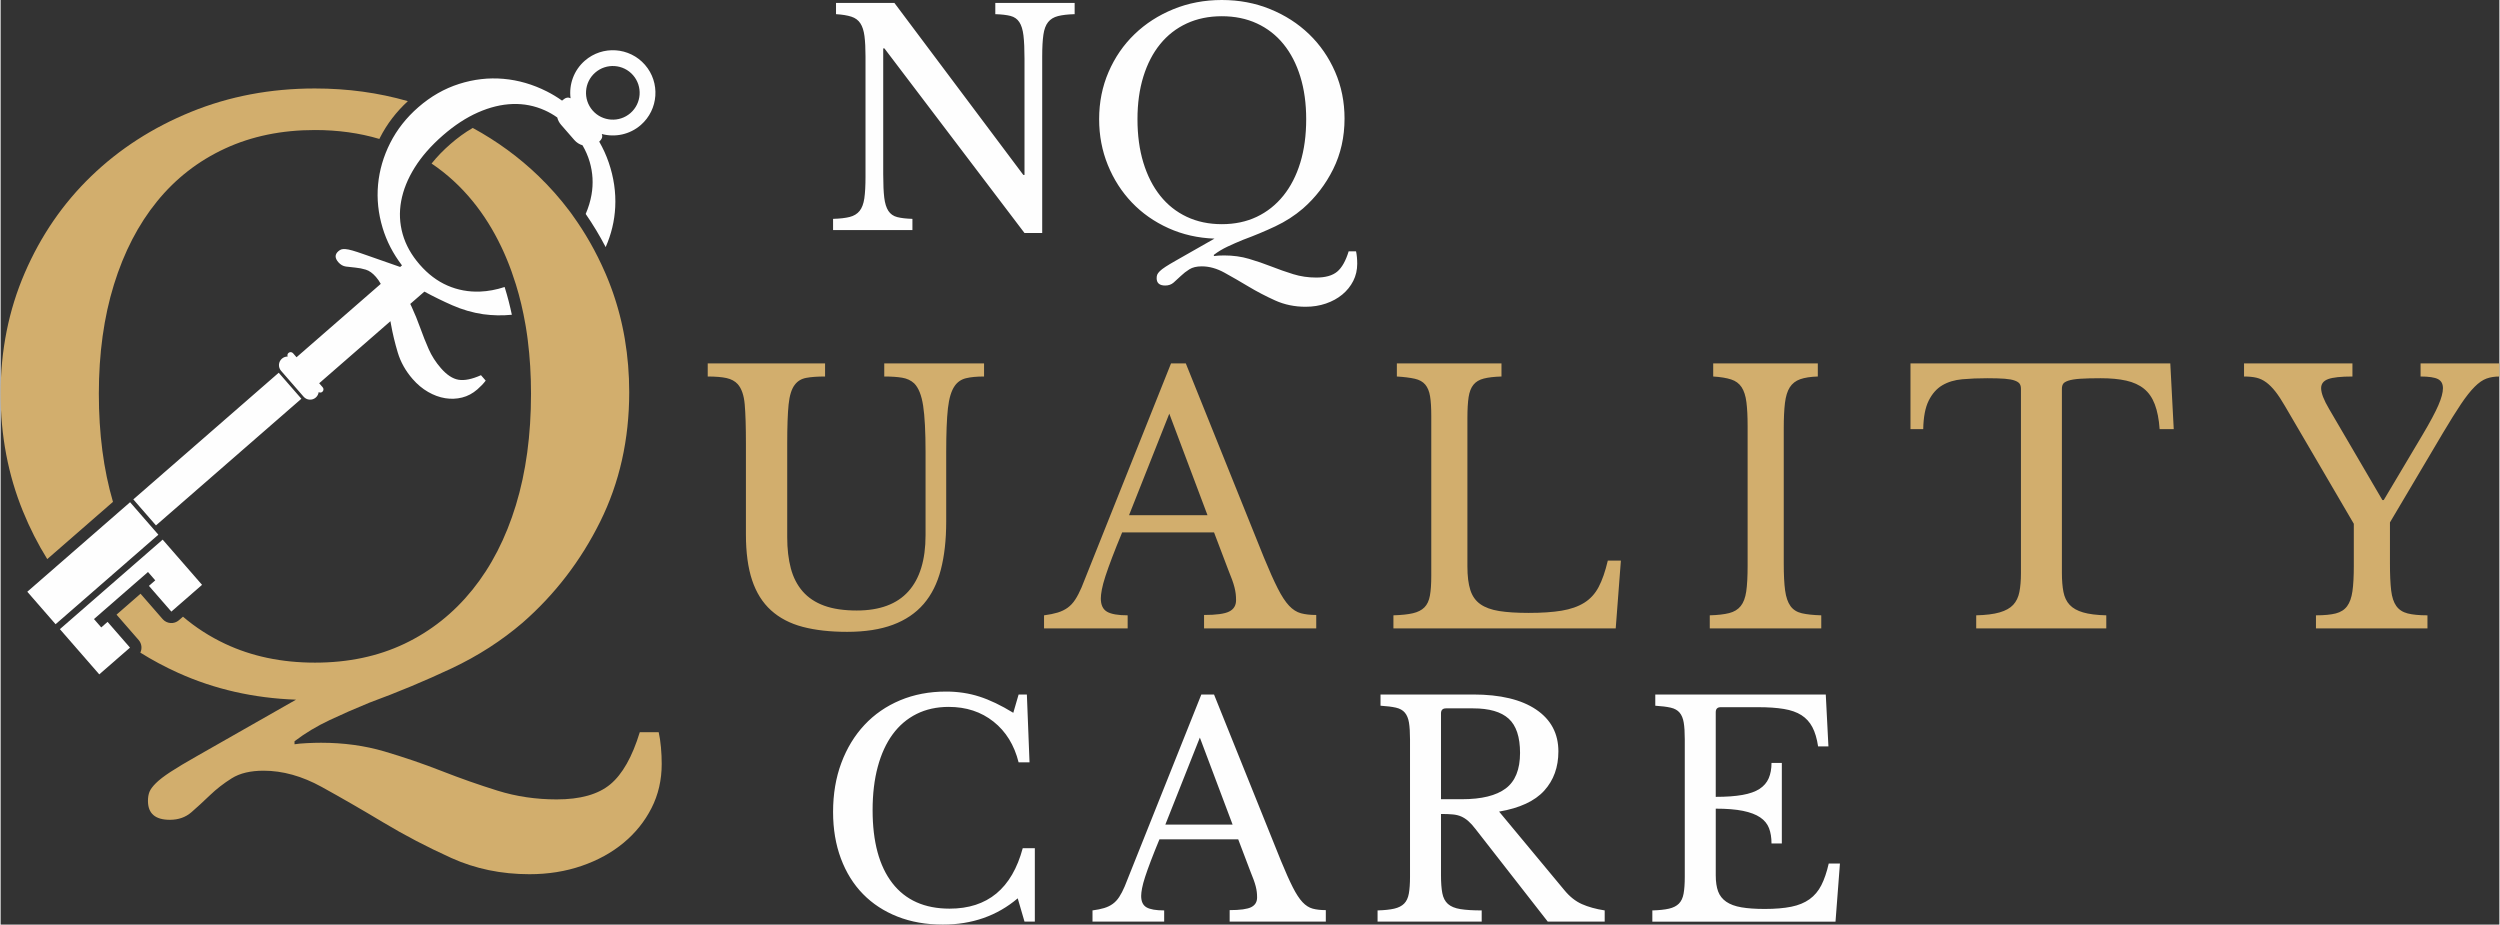 <?xml version="1.0" encoding="UTF-8"?>
<!-- Creator: CorelDRAW 2020 (64-Bit) -->
<svg xmlns="http://www.w3.org/2000/svg" xmlns:xlink="http://www.w3.org/1999/xlink" xmlns:xodm="http://www.corel.com/coreldraw/odm/2003" xml:space="preserve" width="822px" height="304px" version="1.1" shape-rendering="geometricPrecision" text-rendering="geometricPrecision" image-rendering="optimizeQuality" fill-rule="evenodd" clip-rule="evenodd" viewBox="0 0 820.13 303.46">
 <rect x="0" y="0" width="820.13" height="303.46" fill="#333333" stroke="none"/>
 <g id="Layer_x0020_1">
  <g id="_2487449035264">
   <path fill="#FEFEFE" fill-rule="nonzero" d="M207.577 24.685c-3.19,-3.663 -8.765,-4.046 -12.426,-0.857 -3.661,3.189 -4.047,8.765 -0.857,12.427 3.189,3.662 8.765,4.045 12.426,0.856 3.662,-3.19 4.047,-8.765 0.857,-12.426zm126.54 203.262l2.711 0 0.872 22.267 -3.583 0c-1.419,-5.68 -4.162,-10.133 -8.229,-13.361 -4.066,-3.226 -8.971,-4.84 -14.715,-4.84 -3.937,0 -7.454,0.774 -10.552,2.323 -3.098,1.549 -5.712,3.776 -7.842,6.681 -2.13,2.904 -3.759,6.453 -4.889,10.649 -1.13,4.195 -1.694,8.939 -1.694,14.231 0,10.391 2.162,18.378 6.486,23.961 4.324,5.582 10.585,8.374 18.782,8.374 12.456,0 20.459,-6.615 24.009,-19.846l3.969 0 0 24.106 -3.388 0 -2.227 -7.649c-6.777,5.745 -14.974,8.617 -24.59,8.617 -5.486,0 -10.44,-0.872 -14.861,-2.614 -4.421,-1.743 -8.196,-4.211 -11.326,-7.406 -3.131,-3.195 -5.551,-7.084 -7.262,-11.666 -1.71,-4.582 -2.565,-9.681 -2.565,-15.296 0,-5.873 0.904,-11.23 2.711,-16.071 1.807,-4.84 4.34,-9.003 7.599,-12.488 3.26,-3.485 7.165,-6.18 11.715,-8.084 4.55,-1.904 9.568,-2.856 15.054,-2.856 3.872,0 7.519,0.548 10.939,1.646 3.421,1.097 7.132,2.872 11.134,5.324l1.742 -6.002zm72.077 47.534l-25.849 0c-1.097,2.647 -2.033,4.986 -2.807,7.019 -0.775,2.033 -1.404,3.792 -1.888,5.277 -0.484,1.484 -0.823,2.743 -1.017,3.775 -0.193,1.033 -0.29,1.872 -0.29,2.517 0,1.807 0.58,3.05 1.742,3.727 1.162,0.678 3.098,1.017 5.809,1.017l0 3.679 -23.525 0 0 -3.679c1.484,-0.193 2.759,-0.452 3.824,-0.774 1.065,-0.323 2.001,-0.775 2.808,-1.356 0.806,-0.581 1.516,-1.339 2.129,-2.275 0.613,-0.936 1.21,-2.082 1.791,-3.437l25.171 -63.024 4.163 0 21.976 54.602c1.485,3.614 2.776,6.502 3.873,8.664 1.097,2.162 2.162,3.792 3.195,4.889 1.032,1.097 2.145,1.807 3.34,2.13 1.194,0.323 2.63,0.484 4.308,0.484l0 3.776 -31.561 0 0 -3.776c3.421,0 5.776,-0.323 7.067,-0.968 1.291,-0.645 1.937,-1.71 1.937,-3.195 0,-0.645 -0.032,-1.242 -0.097,-1.791 -0.065,-0.548 -0.177,-1.145 -0.339,-1.791 -0.161,-0.645 -0.387,-1.371 -0.678,-2.178 -0.29,-0.807 -0.661,-1.759 -1.113,-2.856l-3.969 -10.456zm-23.913 -4.84l22.073 0 -10.746 -28.56 -11.327 28.56zm129.002 -24.009c0,5.163 -1.549,9.455 -4.647,12.875 -3.098,3.421 -8.036,5.712 -14.812,6.874l21.395 25.752c1.743,2.13 3.663,3.663 5.761,4.599 2.097,0.936 4.598,1.629 7.502,2.081l0 3.679 -18.684 0 -23.719 -30.399c-0.839,-1.097 -1.629,-1.969 -2.372,-2.614 -0.742,-0.645 -1.517,-1.146 -2.323,-1.501 -0.807,-0.355 -1.743,-0.581 -2.808,-0.677 -1.065,-0.097 -2.34,-0.145 -3.824,-0.145l0 20.136c0,2.388 0.145,4.341 0.436,5.857 0.29,1.517 0.903,2.695 1.839,3.534 0.936,0.839 2.291,1.404 4.066,1.694 1.775,0.291 4.115,0.436 7.019,0.436l0 3.679 -34.174 0 0 -3.679c2.259,-0.065 4.082,-0.258 5.469,-0.581 1.388,-0.323 2.469,-0.871 3.244,-1.646 0.774,-0.774 1.291,-1.871 1.549,-3.291 0.258,-1.42 0.387,-3.26 0.387,-5.518l0 -45.115c0,-2.258 -0.113,-4.082 -0.339,-5.47 -0.226,-1.387 -0.677,-2.485 -1.356,-3.291 -0.677,-0.807 -1.661,-1.356 -2.952,-1.646 -1.291,-0.29 -2.969,-0.5 -5.034,-0.629l0 -3.679 30.398 0c8.907,0 15.797,1.646 20.67,4.938 4.872,3.291 7.309,7.873 7.309,13.747zm-38.531 15.683l6.874 0c6.454,0 11.246,-1.178 14.376,-3.533 3.131,-2.356 4.696,-6.245 4.696,-11.666 0,-5.228 -1.243,-8.972 -3.728,-11.231 -2.484,-2.258 -6.373,-3.388 -11.666,-3.388l-8.906 0c-1.097,0 -1.646,0.549 -1.646,1.646l0 28.172zm90.18 -0.774c3.485,0 6.406,-0.21 8.762,-0.63 2.356,-0.419 4.227,-1.081 5.615,-1.984 1.387,-0.904 2.388,-2.065 3.001,-3.486 0.613,-1.42 0.92,-3.098 0.92,-5.034l3.388 0 0 26.43 -3.388 0c0,-1.937 -0.275,-3.615 -0.823,-5.035 -0.549,-1.419 -1.517,-2.597 -2.904,-3.533 -1.388,-0.936 -3.26,-1.646 -5.616,-2.13 -2.355,-0.484 -5.341,-0.726 -8.955,-0.726l0 21.879c0,2.13 0.259,3.889 0.775,5.277 0.516,1.387 1.404,2.517 2.662,3.388 1.259,0.871 2.92,1.485 4.986,1.839 2.065,0.355 4.615,0.533 7.648,0.533 3.42,0 6.325,-0.242 8.713,-0.726 2.388,-0.484 4.389,-1.307 6.002,-2.469 1.614,-1.161 2.905,-2.694 3.873,-4.598 0.968,-1.904 1.775,-4.276 2.42,-7.116l3.679 0 -1.452 19.072 -60.12 0 0 -3.679c2.259,-0.065 4.082,-0.258 5.47,-0.581 1.387,-0.323 2.469,-0.871 3.243,-1.646 0.774,-0.774 1.291,-1.871 1.549,-3.291 0.258,-1.42 0.387,-3.26 0.387,-5.518l0 -45.115c0,-2.258 -0.113,-4.082 -0.339,-5.47 -0.226,-1.387 -0.677,-2.485 -1.355,-3.291 -0.678,-0.807 -1.662,-1.356 -2.953,-1.646 -1.291,-0.29 -2.969,-0.5 -5.034,-0.629l0 -3.679 55.957 0 0.871 17.039 -3.388 0c-0.388,-2.582 -1.017,-4.696 -1.888,-6.341 -0.871,-1.646 -2.065,-2.953 -3.582,-3.921 -1.517,-0.969 -3.437,-1.646 -5.76,-2.033 -2.324,-0.387 -5.131,-0.581 -8.423,-0.581l-12.295 0c-1.097,0 -1.646,0.549 -1.646,1.645l0 27.786zm-162.111 -261.541c5.679,0 10.972,1 15.877,3.001 4.905,2.001 9.164,4.744 12.779,8.229 3.614,3.485 6.454,7.6 8.519,12.343 2.066,4.744 3.098,9.859 3.098,15.345 0,6.067 -1.242,11.601 -3.727,16.603 -2.485,5.002 -5.793,9.31 -9.923,12.924 -2.711,2.324 -5.744,4.276 -9.101,5.858 -3.356,1.581 -6.873,3.049 -10.552,4.404 -1.743,0.71 -3.437,1.453 -5.083,2.227 -1.646,0.775 -3.146,1.678 -4.502,2.711l0 0.387c0.388,-0.064 0.92,-0.113 1.598,-0.145 0.678,-0.032 1.274,-0.048 1.791,-0.048 2.904,0 5.615,0.371 8.132,1.113 2.517,0.742 4.97,1.581 7.358,2.517 2.388,0.936 4.776,1.775 7.164,2.517 2.388,0.742 4.905,1.113 7.551,1.113 3.034,0 5.325,-0.645 6.874,-1.936 1.549,-1.291 2.807,-3.518 3.775,-6.68l2.421 0c0.129,0.581 0.226,1.226 0.29,1.937 0.065,0.709 0.097,1.419 0.097,2.129 0,2.066 -0.436,3.953 -1.307,5.664 -0.871,1.71 -2.066,3.195 -3.582,4.453 -1.517,1.259 -3.308,2.243 -5.373,2.953 -2.065,0.71 -4.292,1.065 -6.68,1.065 -3.614,0 -6.954,-0.694 -10.02,-2.082 -3.066,-1.387 -5.97,-2.904 -8.713,-4.55 -2.743,-1.646 -5.373,-3.163 -7.89,-4.55 -2.517,-1.388 -5.002,-2.082 -7.455,-2.082 -1.678,0 -3.033,0.323 -4.066,0.968 -1.032,0.646 -1.968,1.372 -2.807,2.179 -0.839,0.807 -1.63,1.533 -2.372,2.178 -0.743,0.645 -1.662,0.968 -2.759,0.968 -1.872,0 -2.808,-0.806 -2.808,-2.42 0,-0.452 0.065,-0.839 0.194,-1.162 0.129,-0.322 0.403,-0.693 0.823,-1.113 0.419,-0.42 1.049,-0.904 1.887,-1.452 0.84,-0.549 2.001,-1.242 3.486,-2.082l12.585 -7.164c-5.421,-0.194 -10.456,-1.339 -15.103,-3.437 -4.647,-2.097 -8.648,-4.905 -12.004,-8.422 -3.356,-3.517 -5.986,-7.616 -7.89,-12.295 -1.904,-4.68 -2.856,-9.698 -2.856,-15.054 0,-5.551 1.033,-10.714 3.098,-15.49 2.065,-4.776 4.905,-8.907 8.52,-12.392 3.614,-3.485 7.873,-6.228 12.779,-8.229 4.904,-2.001 10.197,-3.001 15.877,-3.001zm0 73.577c4.259,0 8.083,-0.807 11.471,-2.421 3.389,-1.613 6.294,-3.921 8.713,-6.922 2.421,-3.001 4.276,-6.615 5.567,-10.843 1.291,-4.227 1.936,-8.987 1.936,-14.279 0,-5.164 -0.645,-9.826 -1.936,-13.99 -1.291,-4.162 -3.13,-7.712 -5.518,-10.649 -2.388,-2.936 -5.292,-5.196 -8.713,-6.777 -3.42,-1.581 -7.261,-2.371 -11.52,-2.371 -4.26,0 -8.1,0.79 -11.521,2.371 -3.421,1.581 -6.325,3.841 -8.713,6.777 -2.388,2.937 -4.228,6.487 -5.518,10.649 -1.291,4.164 -1.936,8.826 -1.936,13.99 0,5.292 0.645,10.052 1.936,14.279 1.29,4.228 3.13,7.842 5.518,10.843 2.388,3.001 5.292,5.309 8.713,6.922 3.421,1.614 7.261,2.421 11.521,2.421zm-64.767 2.904l-45.986 -60.604 -0.387 0 0 41.338c0,3.228 0.113,5.777 0.339,7.649 0.226,1.871 0.678,3.323 1.355,4.356 0.678,1.033 1.646,1.71 2.905,2.033 1.258,0.323 2.92,0.516 4.986,0.581l0 3.679 -26.043 0 0 -3.679c2.259,-0.065 4.082,-0.275 5.47,-0.629 1.388,-0.355 2.469,-1.017 3.243,-1.985 0.775,-0.968 1.291,-2.34 1.549,-4.114 0.259,-1.775 0.387,-4.18 0.387,-7.213l0 -39.305c0,-2.711 -0.112,-4.954 -0.338,-6.729 -0.226,-1.775 -0.678,-3.179 -1.356,-4.211 -0.677,-1.033 -1.662,-1.759 -2.953,-2.178 -1.29,-0.42 -2.968,-0.694 -5.034,-0.823l0 -3.679 19.169 0 42.306 56.441 0.388 0 0 -38.144c0,-3.162 -0.113,-5.695 -0.339,-7.599 -0.226,-1.904 -0.678,-3.373 -1.355,-4.405 -0.678,-1.033 -1.646,-1.711 -2.905,-2.034 -1.258,-0.322 -2.92,-0.516 -4.985,-0.58l0 -3.679 26.042 0 0 3.679c-2.259,0.064 -4.083,0.274 -5.47,0.629 -1.388,0.355 -2.469,1.017 -3.243,1.985 -0.775,0.968 -1.291,2.355 -1.549,4.162 -0.258,1.808 -0.388,4.196 -0.388,7.165l0 57.893 -5.808 0zm-280.025 124.257l10.082 -8.782 -12.928 -14.842 -33.733 29.384 12.928 14.842 10.081 -8.782 -7.355 -8.444 -2.081 1.813 -2.387 -2.741 17.732 -15.445 2.387 2.74 -2.081 1.813 7.355 8.444zm-13.543 -35.903l-33.732 29.382 9.284 10.659 33.733 -29.382 -9.285 -10.659zm48.787 -42.496l-47.724 41.57 7.436 8.536 47.723 -41.57 -7.435 -8.536zm105.189 -75.86c1.272,2.202 2.314,4.488 3.123,6.858 1.67,4.886 2.381,9.772 2.134,14.659 -0.229,4.511 -1.274,8.879 -3.135,13.107 -1.968,-3.773 -4.153,-7.402 -6.556,-10.881 0.91,-2.11 1.549,-4.222 1.915,-6.339 0.629,-3.635 0.43,-7.216 -0.597,-10.743 -0.547,-1.874 -1.333,-3.692 -2.359,-5.454 -1.009,-0.3 -1.947,-0.878 -2.685,-1.727l-4.364 -5.01c-0.618,-0.709 -1.03,-1.53 -1.242,-2.388 -1.31,-0.932 -2.677,-1.717 -4.1,-2.354 -3.353,-1.502 -6.872,-2.191 -10.559,-2.066 -3.687,0.125 -7.473,1.046 -11.359,2.762 -3.886,1.717 -7.726,4.227 -11.521,7.533 -3.889,3.388 -6.975,6.91 -9.256,10.565 -2.28,3.654 -3.759,7.32 -4.436,10.996 -0.677,3.677 -0.513,7.288 0.491,10.835 1.004,3.547 2.869,6.886 5.596,10.016 2.727,3.131 5.768,5.425 9.123,6.882 3.355,1.458 6.91,2.115 10.666,1.973 2.648,-0.101 5.341,-0.603 8.078,-1.507l0.096 0.31c0.898,2.896 1.651,5.834 2.276,8.801 -3.135,0.311 -6.277,0.252 -9.424,-0.177 -3.443,-0.505 -6.82,-1.484 -10.131,-2.938 -3.034,-1.333 -6.084,-2.826 -9.152,-4.479l-4.638 4.039c0.156,0.307 0.306,0.615 0.448,0.925 1.066,2.325 2.019,4.664 2.86,7.019 0.841,2.354 1.753,4.646 2.737,6.876 0.983,2.231 2.321,4.318 4.015,6.263 1.942,2.229 3.883,3.5 5.823,3.812 1.941,0.312 4.383,-0.189 7.327,-1.502l1.55 1.779c-0.345,0.467 -0.757,0.951 -1.237,1.453 -0.481,0.502 -0.982,0.98 -1.504,1.435 -1.518,1.322 -3.184,2.21 -4.999,2.664 -1.815,0.455 -3.67,0.528 -5.566,0.219 -1.896,-0.309 -3.766,-0.995 -5.609,-2.059 -1.845,-1.063 -3.531,-2.472 -5.06,-4.227 -2.313,-2.656 -3.942,-5.555 -4.884,-8.697 -0.943,-3.141 -1.688,-6.247 -2.234,-9.316l-0.175 -0.974 -23.385 20.369 1.152 1.323c0.38,0.435 0.335,1.097 -0.1,1.476 -0.35,0.305 -0.844,0.336 -1.222,0.113 -0.084,0.664 -0.403,1.302 -0.948,1.777 -1.179,1.027 -2.967,0.904 -3.993,-0.274l-7.399 -8.494c-1.026,-1.178 -0.903,-2.966 0.276,-3.993 0.545,-0.475 1.22,-0.703 1.89,-0.696 -0.169,-0.404 -0.07,-0.89 0.28,-1.194 0.434,-0.379 1.096,-0.334 1.476,0.102l1.152 1.323 27.647 -24.081c-0.46,-0.836 -0.994,-1.604 -1.601,-2.3 -1.074,-1.233 -2.179,-2.022 -3.314,-2.369 -1.135,-0.345 -2.268,-0.568 -3.398,-0.669 -1.131,-0.1 -2.17,-0.216 -3.12,-0.348 -0.949,-0.133 -1.775,-0.602 -2.478,-1.408 -1.198,-1.376 -1.204,-2.58 -0.018,-3.613 0.332,-0.29 0.658,-0.49 0.978,-0.602 0.319,-0.111 0.768,-0.147 1.345,-0.108 0.577,0.04 1.335,0.193 2.276,0.458 0.94,0.266 2.194,0.675 3.761,1.229l11.94 4.18 0.594 -0.518c-2.919,-3.825 -5.037,-7.924 -6.355,-12.298 -1.433,-4.758 -1.931,-9.496 -1.495,-14.215 0.437,-4.718 1.765,-9.275 3.985,-13.669 2.22,-4.395 5.299,-8.308 9.236,-11.737 4.079,-3.553 8.535,-6.099 13.368,-7.639 4.832,-1.54 9.685,-2.097 14.561,-1.672 4.875,0.425 9.618,1.8 14.228,4.124 1.744,0.879 3.418,1.891 5.022,3.034 0.071,-0.068 0.143,-0.134 0.217,-0.199 1.011,-0.88 1.815,-0.964 2.565,-0.589 -0.566,-4.475 1.033,-9.146 4.684,-12.327 5.818,-5.068 14.674,-4.457 19.742,1.361 5.067,5.818 4.457,14.674 -1.361,19.742 -3.636,3.167 -8.459,4.116 -12.802,2.962 0.304,0.808 0.14,1.603 -0.862,2.496z"></path>
   <path fill="#D2AE6D" fill-rule="nonzero" d="M103.157 29.039c10.706,0 20.873,1.388 30.504,4.163 -3.747,3.45 -6.858,7.455 -9.164,12.02l-0.189 0.379c-6.534,-1.949 -13.584,-2.923 -21.151,-2.923 -10.911,0 -20.747,2.025 -29.509,6.075 -8.762,4.05 -16.201,9.836 -22.317,17.358 -6.117,7.522 -10.829,16.615 -14.135,27.278 -3.306,10.662 -4.96,22.606 -4.96,35.832 0,13.108 1.547,24.942 4.638,35.499l-21.567 18.787c-3.065,-4.922 -5.729,-10.164 -7.992,-15.727 -4.877,-11.985 -7.315,-24.838 -7.315,-38.559 0,-14.217 2.645,-27.443 7.935,-39.676 5.29,-12.233 12.564,-22.814 21.822,-31.741 9.257,-8.927 20.168,-15.953 32.732,-21.078 12.564,-5.124 26.12,-7.687 40.668,-7.687zm207.196 142.198c0,5.949 -0.584,11.182 -1.751,15.699 -1.167,4.519 -3.05,8.283 -5.648,11.295 -2.597,3.012 -5.967,5.29 -10.108,6.834 -4.141,1.543 -9.149,2.315 -15.022,2.315 -5.572,0 -10.429,-0.546 -14.57,-1.638 -4.141,-1.091 -7.605,-2.899 -10.391,-5.421 -2.786,-2.523 -4.857,-5.817 -6.212,-9.883 -1.356,-4.066 -2.033,-9.073 -2.033,-15.022l0 -29.818c0,-5.572 -0.132,-9.864 -0.395,-12.876 -0.264,-3.011 -1.036,-5.233 -2.316,-6.663 -0.904,-0.979 -2.127,-1.638 -3.671,-1.977 -1.543,-0.339 -3.595,-0.508 -6.155,-0.508l0 -4.292 38.514 0 0 4.292c-2.56,0 -4.631,0.15 -6.212,0.451 -1.581,0.302 -2.823,1.055 -3.727,2.26 -1.054,1.355 -1.732,3.52 -2.033,6.494 -0.301,2.974 -0.452,7.247 -0.452,12.819l0 30.722c0,3.84 0.396,7.247 1.186,10.221 0.791,2.975 2.09,5.497 3.897,7.568 1.807,2.07 4.16,3.633 7.059,4.687 2.899,1.054 6.457,1.581 10.674,1.581 7.529,0 13.177,-2.089 16.941,-6.268 3.765,-4.179 5.648,-10.335 5.648,-18.467l0 -27.22c0,-6.701 -0.264,-11.784 -0.791,-15.248 -0.527,-3.463 -1.506,-5.911 -2.937,-7.341 -1.054,-0.979 -2.371,-1.601 -3.953,-1.864 -1.581,-0.264 -3.538,-0.395 -5.873,-0.395l0 -4.292 32.755 0 0 4.292c-2.41,0 -4.387,0.188 -5.93,0.565 -1.544,0.376 -2.767,1.204 -3.671,2.484 -1.129,1.582 -1.882,4.048 -2.259,7.398 -0.376,3.351 -0.564,8.151 -0.564,14.401l0 22.815zm87.905 3.501l-30.157 0c-1.28,3.087 -2.372,5.817 -3.275,8.189 -0.904,2.372 -1.638,4.424 -2.203,6.155 -0.565,1.732 -0.96,3.201 -1.186,4.405 -0.226,1.205 -0.339,2.184 -0.339,2.937 0,2.108 0.678,3.558 2.033,4.349 1.356,0.79 3.615,1.186 6.777,1.186l0 4.291 -27.446 0 0 -4.291c1.732,-0.226 3.219,-0.528 4.461,-0.904 1.243,-0.377 2.335,-0.904 3.276,-1.581 0.941,-0.678 1.769,-1.563 2.485,-2.655 0.715,-1.091 1.411,-2.428 2.089,-4.009l29.366 -73.528 4.857 0 25.639 63.702c1.732,4.216 3.238,7.586 4.518,10.108 1.28,2.523 2.522,4.424 3.727,5.704 1.205,1.28 2.504,2.108 3.897,2.485 1.392,0.376 3.068,0.564 5.026,0.564l0 4.405 -36.821 0 0 -4.405c3.991,0 6.739,-0.376 8.245,-1.129 1.506,-0.753 2.259,-1.995 2.259,-3.727 0,-0.753 -0.037,-1.449 -0.113,-2.09 -0.075,-0.64 -0.207,-1.336 -0.395,-2.089 -0.189,-0.753 -0.452,-1.6 -0.791,-2.541 -0.339,-0.942 -0.772,-2.052 -1.299,-3.333l-4.63 -12.198zm-27.898 -5.647l25.752 0 -12.537 -33.319 -13.215 33.319zm159.738 37.159l-72.963 0 0 -4.291c2.636,-0.076 4.763,-0.302 6.382,-0.678 1.619,-0.377 2.88,-1.017 3.784,-1.92 0.903,-0.904 1.505,-2.184 1.806,-3.84 0.302,-1.657 0.452,-3.803 0.452,-6.439l0 -52.633c0,-2.635 -0.131,-4.762 -0.395,-6.381 -0.264,-1.619 -0.791,-2.899 -1.581,-3.84 -0.791,-0.941 -1.939,-1.581 -3.445,-1.92 -1.506,-0.339 -3.464,-0.584 -5.873,-0.734l0 -4.292 34.335 0 0 4.292c-2.409,0.075 -4.348,0.301 -5.817,0.677 -1.468,0.377 -2.597,1.055 -3.388,2.034 -0.79,0.978 -1.318,2.334 -1.581,4.066 -0.264,1.732 -0.395,4.028 -0.395,6.889l0 48.68c0,3.162 0.319,5.742 0.96,7.737 0.64,1.995 1.732,3.539 3.275,4.631 1.544,1.092 3.595,1.844 6.156,2.259 2.56,0.414 5.797,0.621 9.713,0.621 4.292,0 7.906,-0.245 10.843,-0.734 2.937,-0.49 5.403,-1.356 7.398,-2.598 1.995,-1.243 3.576,-2.974 4.743,-5.195 1.168,-2.222 2.165,-5.102 2.994,-8.641l4.292 0 -1.695 22.25zm55.151 -21.346c0,3.764 0.15,6.739 0.452,8.922 0.301,2.184 0.884,3.878 1.75,5.083 0.866,1.205 2.109,1.995 3.727,2.372 1.619,0.376 3.747,0.602 6.382,0.678l0 4.291 -36.595 0 0 -4.291c2.636,-0.076 4.763,-0.321 6.382,-0.735 1.619,-0.414 2.88,-1.186 3.784,-2.315 0.903,-1.13 1.505,-2.73 1.807,-4.8 0.301,-2.071 0.451,-4.876 0.451,-8.415l0 -45.856c0,-3.162 -0.131,-5.779 -0.395,-7.85 -0.263,-2.07 -0.791,-3.708 -1.581,-4.913 -0.791,-1.205 -1.939,-2.052 -3.445,-2.541 -1.506,-0.49 -3.464,-0.81 -5.873,-0.96l0 -4.292 34.335 0 0 4.292c-2.409,0.075 -4.348,0.376 -5.816,0.903 -1.468,0.527 -2.598,1.412 -3.388,2.654 -0.791,1.243 -1.318,2.956 -1.582,5.14 -0.264,2.183 -0.395,4.969 -0.395,8.358l0 44.275zm128.001 -44.05l-4.631 0c-0.226,-3.237 -0.753,-5.948 -1.582,-8.132 -0.828,-2.183 -2.014,-3.896 -3.557,-5.139 -1.544,-1.242 -3.483,-2.127 -5.817,-2.654 -2.334,-0.527 -5.12,-0.79 -8.358,-0.79 -2.786,0 -5.026,0.056 -6.72,0.169 -1.695,0.113 -2.993,0.32 -3.897,0.621 -0.904,0.301 -1.487,0.659 -1.75,1.073 -0.264,0.414 -0.396,0.96 -0.396,1.638l0 60.426c0,2.41 0.17,4.48 0.508,6.212 0.339,1.732 1.017,3.144 2.034,4.236 1.016,1.092 2.484,1.92 4.404,2.485 1.92,0.564 4.462,0.884 7.624,0.96l0 4.291 -42.694 0 0 -4.291c3.163,-0.076 5.723,-0.396 7.681,-0.96 1.957,-0.565 3.445,-1.393 4.461,-2.485 1.017,-1.092 1.695,-2.504 2.033,-4.236 0.339,-1.732 0.508,-3.802 0.508,-6.212l0 -60.426c0,-0.678 -0.131,-1.224 -0.395,-1.638 -0.263,-0.414 -0.791,-0.772 -1.581,-1.073 -0.791,-0.301 -1.902,-0.508 -3.332,-0.621 -1.431,-0.113 -3.351,-0.169 -5.76,-0.169 -2.937,0 -5.666,0.112 -8.189,0.338 -2.522,0.226 -4.706,0.885 -6.551,1.977 -1.845,1.092 -3.331,2.767 -4.461,5.026 -1.13,2.259 -1.732,5.384 -1.807,9.374l-4.179 0 0 -21.572 85.274 0 1.13 21.572zm36.514 -7.567c-1.129,-1.957 -2.183,-3.558 -3.162,-4.8 -0.979,-1.242 -1.977,-2.24 -2.993,-2.993 -1.017,-0.753 -2.09,-1.262 -3.22,-1.525 -1.129,-0.264 -2.484,-0.395 -4.066,-0.395l0 -4.292 35.578 0 0 4.292c-3.764,0 -6.418,0.282 -7.962,0.847 -1.544,0.564 -2.316,1.562 -2.316,2.993 0,1.581 0.866,3.84 2.598,6.777l17.507 29.93 0.452 0 12.762 -21.459c2.41,-4.066 4.123,-7.266 5.14,-9.601 1.016,-2.334 1.525,-4.216 1.525,-5.647 0,-1.431 -0.546,-2.429 -1.638,-2.993 -1.092,-0.565 -2.993,-0.847 -5.704,-0.847l0 -4.292 25.865 0 0 4.292c-1.582,0 -2.993,0.226 -4.236,0.677 -1.242,0.452 -2.541,1.356 -3.897,2.711 -1.355,1.355 -2.842,3.238 -4.461,5.647 -1.619,2.41 -3.595,5.572 -5.929,9.488l-17.394 29.366 0 13.441c0,3.689 0.132,6.645 0.395,8.866 0.263,2.221 0.828,3.934 1.694,5.139 0.866,1.205 2.109,2.014 3.728,2.428 1.618,0.415 3.783,0.622 6.494,0.622l0 4.291 -36.595 0 0 -4.291c2.711,0 4.876,-0.207 6.495,-0.622 1.618,-0.414 2.861,-1.205 3.727,-2.372 0.866,-1.167 1.45,-2.804 1.75,-4.913 0.302,-2.108 0.452,-4.894 0.452,-8.358l0 -13.779 -22.589 -38.628zm-562.087 -62.691c4.184,5.774 7.752,12.048 10.702,18.825l0.219 0.507 0.027 0.063 0.041 0.096c0.137,0.321 0.272,0.643 0.405,0.966l0.015 0.037 0.02 0.046 0.118 0.289 0.116 0.285 0.02 0.051 0.135 0.336 0.076 0.189 0.058 0.148 0.132 0.337 0.036 0.092 0.095 0.245 0.128 0.334 0.001 0.004 0.002 0.005 0.191 0.505 0.025 0.066 0.038 0.102c0.118,0.318 0.235,0.637 0.35,0.957l0.023 0.063 0.015 0.042 0.106 0.299 0.102 0.285 0.019 0.056 0.119 0.342 0.065 0.188 0.053 0.154 0.116 0.343 0.03 0.09 0.196 0.588 0.003 0.009 0.112 0.344 0.077 0.237 0.034 0.108 0.11 0.345 0.044 0.138 0.003 0.011 0.154 0.495 0.015 0.048 0.012 0.039 0.093 0.307 0.087 0.287 0.018 0.06 0.103 0.348 0.055 0.187 0.047 0.161 0.101 0.349 0.025 0.087 0.074 0.262 0.094 0.336 0.004 0.013 0.096 0.35 0.065 0.236 0.031 0.114 0.093 0.351 0.037 0.136 0.056 0.215 0.091 0.352 0.01 0.036 0.08 0.316 0.072 0.287 0.017 0.067 0.087 0.353 0.003 0.011 0.083 0.342 0.085 0.355 0.063 0.268 0.02 0.086 0.079 0.338 0.003 0.017 0.081 0.356 0.053 0.236 0.026 0.12 0.079 0.357 0.005 0.025 0.071 0.332 0.075 0.357 0.046 0.221 0.029 0.137 0.058 0.287 0.015 0.072 0.071 0.359 0.07 0.359 0.069 0.36 0.067 0.361 0.063 0.338 0.004 0.022 0.064 0.361 0.064 0.362 0.062 0.363c0.956,5.631 1.435,11.434 1.435,17.408 0,15.54 -3.182,29.715 -9.547,42.527 -6.364,12.812 -14.837,23.847 -25.417,33.105 -6.943,5.951 -14.713,10.952 -23.31,15.002 -8.596,4.051 -17.606,7.811 -27.029,11.283 -4.464,1.819 -8.803,3.72 -13.019,5.704 -4.215,1.983 -8.059,4.298 -11.53,6.943l0 0.992c0.992,-0.166 2.355,-0.29 4.091,-0.373 1.736,-0.082 3.265,-0.124 4.588,-0.124 7.439,0 14.382,0.951 20.83,2.852 6.447,1.902 12.729,4.051 18.846,6.448 6.116,2.397 12.233,4.546 18.35,6.447 6.116,1.901 12.564,2.852 19.342,2.852 7.77,0 13.638,-1.654 17.606,-4.96 3.967,-3.306 7.191,-9.009 9.671,-17.11l6.199 0c0.331,1.488 0.579,3.141 0.744,4.96 0.165,1.818 0.248,3.637 0.248,5.455 0,5.29 -1.116,10.126 -3.348,14.507 -2.231,4.381 -5.29,8.182 -9.175,11.406 -3.885,3.224 -8.472,5.745 -13.762,7.563 -5.29,1.819 -10.994,2.728 -17.11,2.728 -9.258,0 -17.813,-1.777 -25.666,-5.331 -7.852,-3.554 -15.291,-7.439 -22.318,-11.655 -7.025,-4.215 -13.762,-8.1 -20.209,-11.655 -6.448,-3.554 -12.812,-5.331 -19.094,-5.331 -4.298,0 -7.77,0.826 -10.415,2.479 -2.645,1.654 -5.042,3.513 -7.191,5.58 -2.15,2.066 -4.175,3.926 -6.076,5.579 -1.901,1.653 -4.257,2.48 -7.067,2.48 -4.794,0 -7.191,-2.066 -7.191,-6.199 0,-1.157 0.165,-2.15 0.496,-2.976 0.33,-0.827 1.033,-1.777 2.108,-2.851 1.074,-1.075 2.686,-2.315 4.835,-3.72 2.149,-1.406 5.125,-3.183 8.927,-5.332l32.237 -18.35c-13.887,-0.496 -26.782,-3.43 -38.685,-8.803 -4.362,-1.969 -8.502,-4.183 -12.421,-6.641 0.637,-1.32 0.472,-2.954 -0.549,-4.126l-7.263 -8.339 7.881 -6.865 7.264 8.34c1.365,1.566 3.755,1.731 5.322,0.366l1.344 -1.17c4.162,3.549 8.761,6.513 13.797,8.888 8.762,4.133 18.598,6.199 29.509,6.199 10.911,0 20.706,-2.066 29.385,-6.199 8.679,-4.133 16.118,-10.043 22.317,-17.73 6.2,-7.687 10.953,-16.945 14.259,-27.773 3.307,-10.828 4.96,-23.021 4.96,-36.576 0,-6.122 -0.355,-11.969 -1.063,-17.542l-0.017 -0.135 -0.022 -0.167 -0.023 -0.177 -0.016 -0.126 -0.029 -0.216 -0.012 -0.085 -0.041 -0.302 -0.04 -0.296 -0.001 -0.005 -0.043 -0.299 -0.043 -0.3 -0.011 -0.077 -0.033 -0.222 -0.017 -0.117 -0.027 -0.182 -0.024 -0.156 -0.021 -0.142 -0.03 -0.196 -0.016 -0.101 -0.037 -0.236 -0.01 -0.061 -0.044 -0.275 -0.003 -0.022 -0.048 -0.295 -0.003 -0.019 -0.045 -0.276 -0.01 -0.059 -0.04 -0.236 -0.016 -0.099 -0.034 -0.195 -0.024 -0.138c-0.787,-4.556 -1.827,-8.916 -3.117,-13.078 -0.438,-1.415 -0.902,-2.801 -1.39,-4.16l-0.027 -0.077 -0.072 -0.197 -0.051 -0.142 -0.021 -0.055 -0.131 -0.359 -0.013 -0.034 -0.073 -0.196 -0.068 -0.182 -0.005 -0.014 -0.073 -0.195 -0.074 -0.195 -0.003 -0.007 -0.071 -0.187 -0.075 -0.194 -0.01 -0.027 -0.064 -0.166 -0.076 -0.193 -0.019 -0.048 -0.056 -0.145 -0.076 -0.192 -0.027 -0.069 -0.049 -0.123 -0.077 -0.192 -0.035 -0.088 -0.042 -0.103 -0.077 -0.191 -0.044 -0.108 -0.033 -0.082 -0.079 -0.19 -0.052 -0.129 -0.026 -0.061 -0.079 -0.189 -0.061 -0.148 -0.017 -0.041 -0.08 -0.189 -0.07 -0.167 -0.01 -0.021 -0.08 -0.187 -0.08 -0.186 0 -0.002 -0.081 -0.186 -0.081 -0.187 -0.008 -0.018 -0.073 -0.168 -0.082 -0.186 -0.017 -0.038 -0.065 -0.147 -0.083 -0.185 -0.025 -0.058 -0.058 -0.127 -0.083 -0.184 -0.034 -0.077 -0.049 -0.107 -0.084 -0.183 -0.085 -0.183 -0.084 -0.183 -0.053 -0.115 -0.032 -0.067 -0.085 -0.182 -0.086 -0.181 -0.086 -0.181c-2.626,-5.513 -5.736,-10.484 -9.335,-14.904 -3.959,-4.869 -8.472,-9.01 -13.541,-12.425 1.847,-2.331 3.962,-4.462 6.193,-6.406 2.263,-1.972 4.705,-3.784 7.321,-5.281 7.992,4.357 15.193,9.626 21.602,15.805 3.681,3.55 7.048,7.355 10.103,11.415l0.072 0.097 0.144 0.192 0.015 0.02 0.158 0.212 0.042 0.057 0.116 0.156 0.098 0.135 0.059 0.079 0.154 0.212 0.002 0.002 0.156 0.214 0 0.001z"></path>
  </g>
 </g>
</svg>
